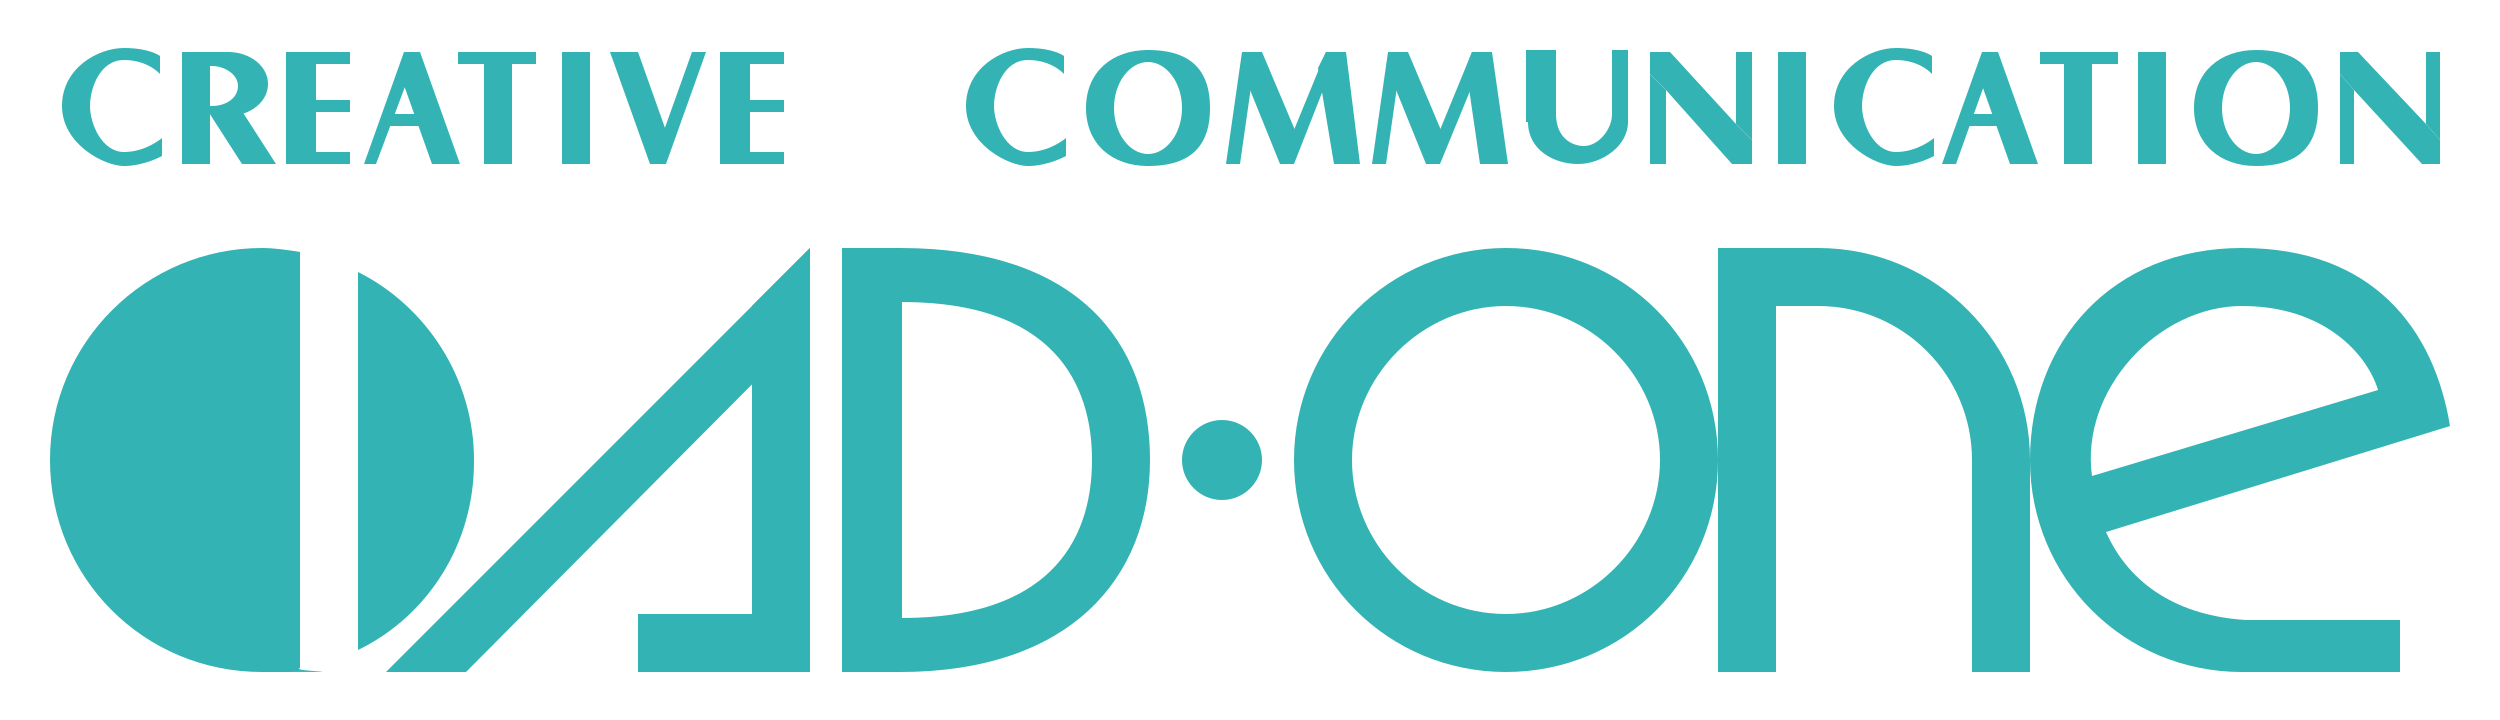 <?xml version="1.0" encoding="UTF-8"?>
<svg id="_文字" data-name="文字" xmlns="http://www.w3.org/2000/svg" version="1.1" viewBox="0 0 125 36">
  <defs>
    <style>
      .cls-1 {
        fill: #33b3b3;
        stroke-width: 0px;
      }
    </style>
  </defs>
  <g>
    <path class="cls-1" d="M75.3,12.4c-5.8,0-10.6,4.7-10.6,10.6s4.7,10.6,10.6,10.6,10.6-4.7,10.6-10.6-4.7-10.6-10.6-10.6ZM75.3,30.7c-4.3,0-7.7-3.5-7.7-7.7s3.5-7.7,7.7-7.7,7.7,3.5,7.7,7.7-3.5,7.7-7.7,7.7Z"/>
    <path class="cls-1" d="M45,12.4h-2.9v21.2h2.9c8.5,0,12.5-4.7,12.5-10.6s-3.6-10.6-12.5-10.6ZM45.1,30.9h0v-15.8h0c8.3,0,9.5,4.9,9.5,7.9,0,4.3-2.4,7.9-9.5,7.9Z"/>
    <polygon class="cls-1" points="40.5 33.6 40.5 12.4 37.6 15.3 37.6 33.6 40.5 33.6"/>
    <g>
      <path class="cls-1" d="M13.1,12.4c-5.8,0-10.6,4.7-10.6,10.6s4.7,10.6,10.6,10.6,1.3,0,1.9-.2V12.6c-.6-.1-1.3-.2-1.9-.2Z"/>
      <path class="cls-1" d="M23.7,23c0-4.1-2.4-7.7-5.8-9.4v18.9c3.5-1.7,5.8-5.3,5.8-9.4Z"/>
    </g>
    <path class="cls-1" d="M61.1,25c1.1,0,2-.9,2-2s-.9-2-2-2-2,.9-2,2,.9,2,2,2Z"/>
    <rect class="cls-1" x="31.9" y="30.7" width="8.6" height="2.9"/>
    <polygon class="cls-1" points="40.5 16.3 40.5 12.4 19.3 33.6 23.3 33.6 40.5 16.3"/>
    <rect class="cls-1" x="85.9" y="12.4" width="2.9" height="21.2"/>
    <path class="cls-1" d="M101.5,23c0-5.8-4.7-10.6-10.6-10.6h-2.2v2.9h2.2c4.3,0,7.7,3.5,7.7,7.7h0v10.6h2.9v-10.6Z"/>
    <path class="cls-1" d="M112.3,31c-3.3-.2-5.8-1.7-7-4.4l17.2-5.3c-.8-4.9-3.9-8.9-10.4-8.9s-10.6,4.7-10.6,10.6,4.7,10.6,10.6,10.6h7.9v-2.6c-3.1,0-7.7,0-7.7,0ZM104.6,23.8c-.6-4.3,3.3-8.5,7.5-8.5s6.3,2.5,6.8,4.2l-14.3,4.3Z"/>
  </g>
  <g>
    <path class="cls-1" d="M96.6,2.8s-.5-.4-1.8-.4-3.1,1-3.1,2.9,2.1,3,3.1,3,1.9-.5,1.9-.5v-.9s-.8.7-1.9.7-1.7-1.4-1.7-2.3.5-2.3,1.7-2.3,1.8.7,1.8.7v-.9Z"/>
    <path class="cls-1" d="M53.2,2.8s-.5-.4-1.8-.4-3.1,1-3.1,2.9,2.1,3,3.1,3,1.9-.5,1.9-.5v-.9s-.8.7-1.9.7-1.7-1.4-1.7-2.3.5-2.3,1.7-2.3,1.8.7,1.8.7v-.9Z"/>
    <path class="cls-1" d="M8,2.8s-.5-.4-1.8-.4-3.1,1-3.1,2.9,2.1,3,3.1,3,1.9-.5,1.9-.5v-.9s-.8.7-1.9.7-1.7-1.4-1.7-2.3.5-2.3,1.7-2.3,1.8.7,1.8.7v-.9Z"/>
    <polygon class="cls-1" points="10.3 5.4 12.1 8.2 13.8 8.2 12 5.4 10.3 5.4"/>
    <g>
      <path class="cls-1" d="M11.3,2.6c-1,0-1.8.6-1.9,1.3.2-.4.6-.6,1.2-.6s1.3.4,1.3,1-.6,1-1.3,1-.7-.1-.9-.3c.3.5,1,.8,1.7.8,1.1,0,2-.7,2-1.6s-.9-1.6-2-1.6Z"/>
      <path class="cls-1" d="M9.4,3.9c0,.1,0,.2,0,.4,0,.3.1.5.3.7-.2-.2-.3-.5-.3-.8s0-.2,0-.2Z"/>
    </g>
    <rect class="cls-1" x="10" y="2.6" width="1.5" height=".2"/>
    <rect class="cls-1" x="15.3" y="2.6" width="2.2" height=".6"/>
    <rect class="cls-1" x="15.3" y="7.6" width="2.2" height=".6"/>
    <rect class="cls-1" x="15.3" y="5" width="2.2" height=".6"/>
    <rect class="cls-1" x="19.1" y="5.7" width="2.3" height=".6"/>
    <rect class="cls-1" x="9.1" y="2.6" width="1.4" height="5.6"/>
    <rect class="cls-1" x="24.2" y="2.6" width="1.4" height="5.6"/>
    <rect class="cls-1" x="28.1" y="2.6" width="1.4" height="5.6"/>
    <rect class="cls-1" x="88.9" y="2.6" width="1.4" height="5.6"/>
    <rect class="cls-1" x="106.9" y="2.6" width="1.4" height="5.6"/>
    <rect class="cls-1" x="14.3" y="2.6" width="1.5" height="5.6"/>
    <rect class="cls-1" x="22.9" y="2.6" width="3.9" height=".6"/>
    <rect class="cls-1" x="37" y="2.6" width="2.2" height=".6"/>
    <rect class="cls-1" x="37" y="7.6" width="2.2" height=".6"/>
    <rect class="cls-1" x="37" y="5" width="2.2" height=".6"/>
    <rect class="cls-1" x="36" y="2.6" width="1.5" height="5.6"/>
    <polygon class="cls-1" points="20.3 2.6 20 3.7 21.6 8.2 23 8.2 21 2.6 20.3 2.6"/>
    <polygon class="cls-1" points="20.2 2.6 18.2 8.2 18.8 8.2 20.9 2.6 20.2 2.6"/>
    <rect class="cls-1" x="98.1" y="5.7" width="2.3" height=".6"/>
    <rect class="cls-1" x="103.2" y="2.6" width="1.4" height="5.6"/>
    <rect class="cls-1" x="102" y="2.6" width="3.9" height=".6"/>
    <polygon class="cls-1" points="99.3 2.6 98.9 3.7 100.5 8.2 101.9 8.2 99.9 2.6 99.3 2.6"/>
    <polygon class="cls-1" points="99.1 2.6 97.1 8.2 97.8 8.2 99.8 2.6 99.1 2.6"/>
    <polygon class="cls-1" points="33.1 8.2 33.5 7.1 31.9 2.6 30.5 2.6 32.5 8.2 33.1 8.2"/>
    <polygon class="cls-1" points="33.3 8.2 35.3 2.6 34.6 2.6 32.6 8.2 33.3 8.2"/>
    <polygon class="cls-1" points="64.6 8.2 65 7.1 63.1 2.6 62.2 2.6 62.1 3.5 64 8.2 64.6 8.2"/>
    <polygon class="cls-1" points="68 8.2 67.3 2.6 66.3 2.6 65.9 3.4 66.7 8.2 68 8.2"/>
    <polygon class="cls-1" points="64.7 8.2 66.9 2.6 66.3 2.6 64 8.2 64.7 8.2"/>
    <polygon class="cls-1" points="62 8.2 62.8 2.6 62.1 2.6 61.3 8.2 62 8.2"/>
    <polygon class="cls-1" points="71.9 8.2 72.3 7.1 70.4 2.6 69.6 2.6 69.4 3.5 71.3 8.2 71.9 8.2"/>
    <polygon class="cls-1" points="75.4 8.2 74.6 2.6 73.6 2.6 73.3 3.4 74 8.2 75.4 8.2"/>
    <polygon class="cls-1" points="72 8.2 74.3 2.6 73.6 2.6 71.3 8.2 72 8.2"/>
    <polygon class="cls-1" points="69.3 8.2 70.1 2.6 69.4 2.6 68.6 8.2 69.3 8.2"/>
    <path class="cls-1" d="M57.4,2.5c-1.8,0-3.1,1.1-3.1,2.9s1.3,2.9,3.1,2.9,3.1-.7,3.1-2.9-1.3-2.9-3.1-2.9ZM57.4,7.7c-.9,0-1.7-1-1.7-2.3s.8-2.3,1.7-2.3,1.7,1,1.7,2.3-.8,2.3-1.7,2.3Z"/>
    <path class="cls-1" d="M112.8,2.5c-1.8,0-3.1,1.1-3.1,2.9s1.3,2.9,3.1,2.9,3.1-.7,3.1-2.9-1.3-2.9-3.1-2.9ZM112.8,7.7c-.9,0-1.7-1-1.7-2.3s.8-2.3,1.7-2.3,1.7,1,1.7,2.3-.8,2.3-1.7,2.3Z"/>
    <path class="cls-1" d="M76.3,6.1v-3.6h1.5v3.2c0,1.1.7,1.6,1.4,1.6s1.4-.8,1.4-1.6v-3.2h.8v3.6c0,1.2-1.3,2.1-2.5,2.1s-2.5-.7-2.5-2.1Z"/>
    <g>
      <polygon class="cls-1" points="87.6 2.6 86.8 2.6 86.8 6.2 87.6 7 87.6 2.6"/>
      <rect class="cls-1" x="86.8" y="8.2" width=".8" height="0"/>
      <polygon class="cls-1" points="82.5 8.2 83.3 8.2 83.3 4.5 82.5 3.7 82.5 8.2"/>
      <polygon class="cls-1" points="83.5 2.6 83.3 2.6 83.3 4.5 86.6 8.2 86.8 8.2 86.8 6.2 83.5 2.6"/>
      <polygon class="cls-1" points="87.6 7 86.8 6.2 86.8 8.2 87.6 8.2 87.6 7"/>
      <polygon class="cls-1" points="82.5 2.6 82.5 3.7 83.3 4.5 83.3 2.6 82.5 2.6"/>
    </g>
    <g>
      <polygon class="cls-1" points="122 2.6 121.3 2.6 121.3 6.2 122 7 122 2.6"/>
      <rect class="cls-1" x="121.3" y="8.2" width=".8" height="0"/>
      <polygon class="cls-1" points="117 8.2 117.7 8.2 117.7 4.5 117 3.7 117 8.2"/>
      <polygon class="cls-1" points="117.9 2.6 117.7 2.6 117.7 4.5 121.1 8.2 121.3 8.2 121.3 6.2 117.9 2.6"/>
      <polygon class="cls-1" points="122 7 121.3 6.2 121.3 8.2 122 8.2 122 7"/>
      <polygon class="cls-1" points="117 2.6 117 3.7 117.7 4.5 117.7 2.6 117 2.6"/>
    </g>
  </g>
</svg>
